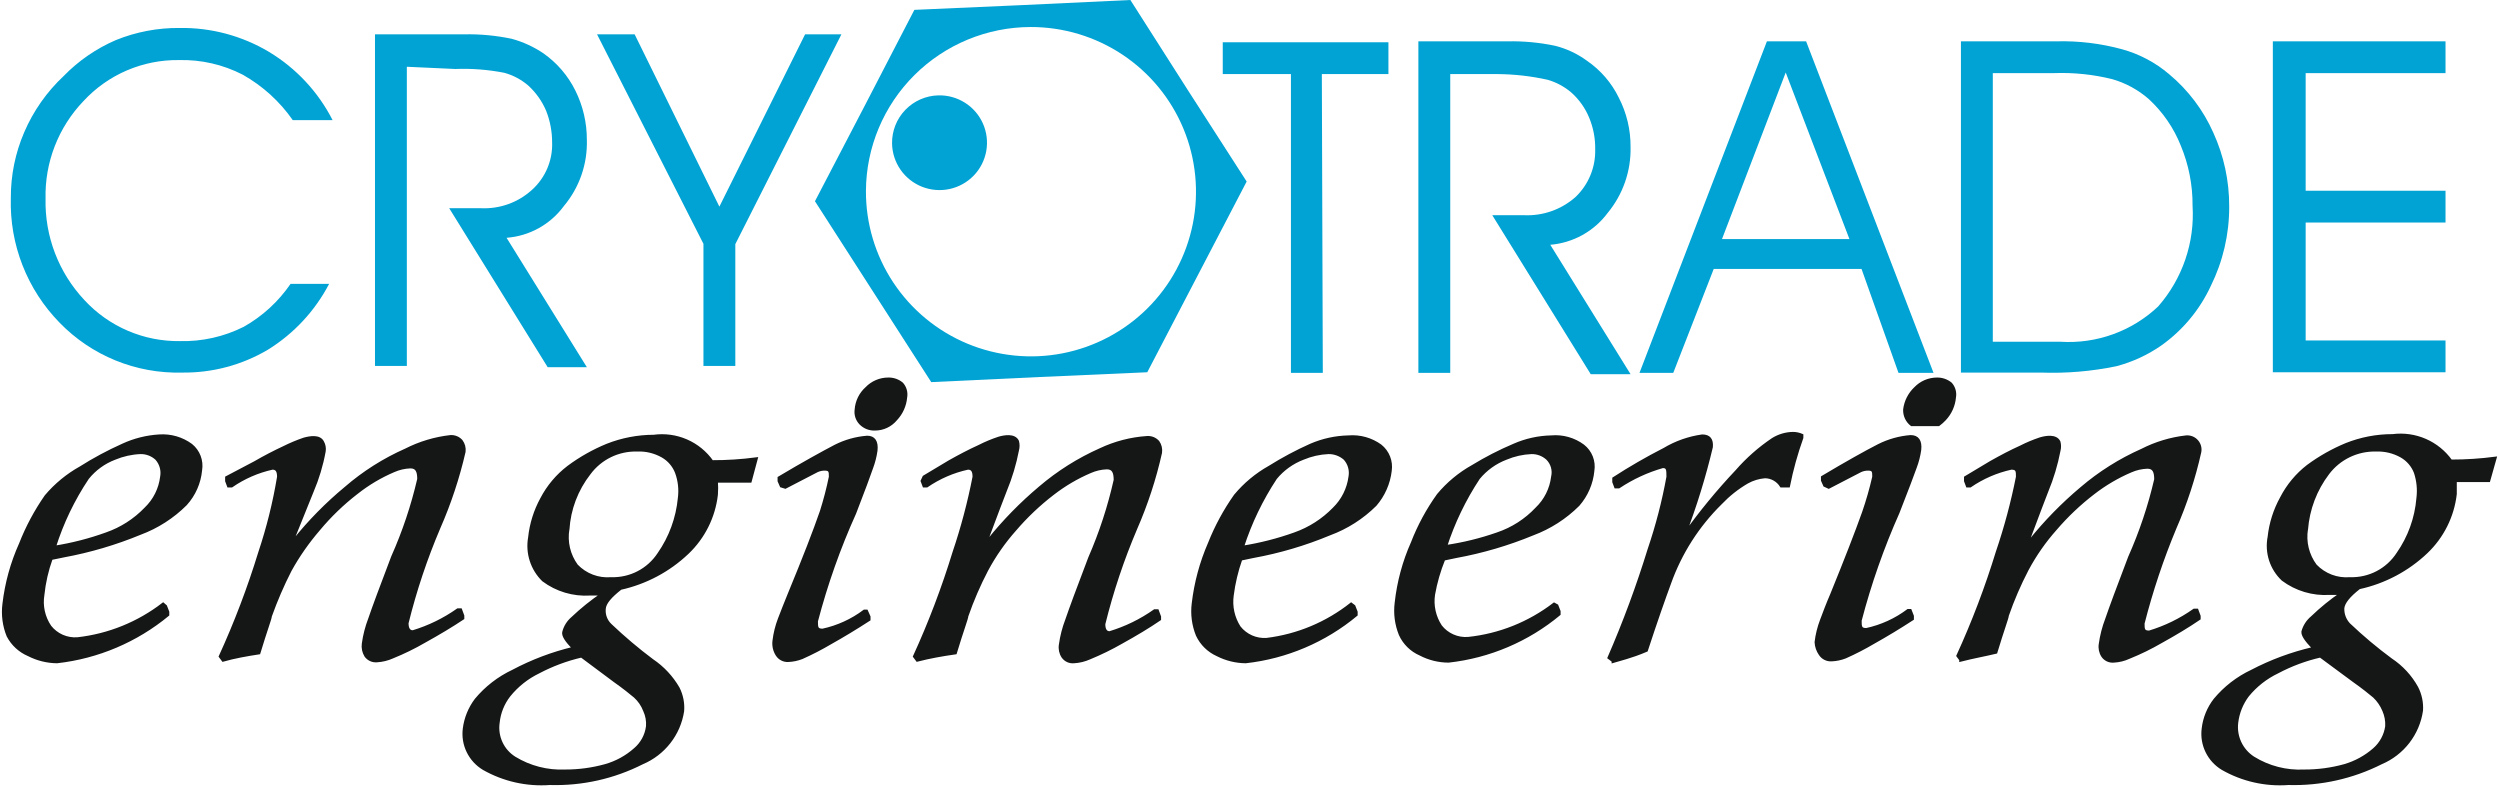 <svg width="197" height="62" viewBox="0 0 197 62" fill="none" xmlns="http://www.w3.org/2000/svg">
<path fill-rule="evenodd" clip-rule="evenodd" d="M57.943 19.239V28.833H55.432V19.214L47.047 2.705H50.01L56.687 16.283L63.441 2.705H66.303L57.943 19.239ZM32.059 5.261V28.833H29.549V2.705H36.578C37.834 2.68 39.089 2.798 40.319 3.056C41.214 3.3 42.062 3.689 42.829 4.208C43.898 4.961 44.761 5.968 45.34 7.139C45.939 8.346 46.249 9.675 46.244 11.022C46.3 12.921 45.657 14.775 44.436 16.233C43.909 16.951 43.232 17.547 42.452 17.98C41.672 18.412 40.807 18.671 39.917 18.738L46.244 28.933H43.156L35.398 16.408H37.909C38.641 16.441 39.373 16.33 40.062 16.081C40.752 15.832 41.385 15.449 41.926 14.955C42.446 14.485 42.856 13.908 43.13 13.263C43.403 12.618 43.532 11.922 43.507 11.223C43.509 10.365 43.347 9.515 43.03 8.718C42.709 7.965 42.23 7.29 41.624 6.739C41.079 6.27 40.436 5.928 39.742 5.737C38.469 5.487 37.171 5.386 35.875 5.436L32.059 5.261ZM23.072 9.469C22.045 7.994 20.698 6.769 19.13 5.887C17.58 5.087 15.853 4.691 14.109 4.734C12.697 4.714 11.296 4.992 9.998 5.548C8.7 6.105 7.535 6.929 6.578 7.966C5.597 8.988 4.828 10.194 4.315 11.514C3.802 12.834 3.556 14.242 3.59 15.656C3.522 18.618 4.622 21.488 6.653 23.648C7.61 24.685 8.775 25.508 10.073 26.065C11.371 26.622 12.772 26.899 14.184 26.879C15.925 26.921 17.65 26.534 19.206 25.752C20.679 24.922 21.942 23.765 22.896 22.37H25.934C24.822 24.499 23.157 26.29 21.113 27.555C19.064 28.769 16.718 29.393 14.335 29.359C12.543 29.405 10.761 29.079 9.101 28.402C7.442 27.725 5.941 26.712 4.695 25.426C3.427 24.13 2.434 22.593 1.774 20.906C1.114 19.219 0.801 17.417 0.854 15.606C0.844 13.824 1.203 12.059 1.908 10.421C2.628 8.744 3.688 7.235 5.021 5.987C6.193 4.782 7.592 3.82 9.138 3.156C10.732 2.51 12.439 2.187 14.159 2.204C16.632 2.168 19.066 2.819 21.189 4.083C23.335 5.374 25.075 7.24 26.21 9.469H23.072Z" fill="#00A3D4"/>
<path fill-rule="evenodd" clip-rule="evenodd" d="M181.686 15.03H192.707V17.535H181.686V26.829H192.707V29.334H179.1V3.257H192.707V5.762H181.686V15.03ZM154.522 3.257H162.054C163.799 3.212 165.541 3.423 167.225 3.883C168.584 4.258 169.843 4.925 170.916 5.837C172.418 7.085 173.612 8.663 174.405 10.446C175.243 12.278 175.671 14.27 175.661 16.283C175.668 18.455 175.169 20.599 174.205 22.546C173.341 24.406 172.009 26.011 170.338 27.205C169.257 27.961 168.05 28.52 166.773 28.858C164.817 29.263 162.82 29.431 160.823 29.359H154.522V3.257ZM157.033 5.762V26.929H162.355C163.762 27.02 165.173 26.82 166.499 26.342C167.826 25.863 169.039 25.117 170.062 24.149C171.98 21.962 172.954 19.108 172.774 16.208C172.786 14.583 172.47 12.973 171.845 11.473C171.292 10.082 170.434 8.833 169.334 7.816C168.5 7.084 167.514 6.545 166.447 6.238C164.946 5.865 163.399 5.705 161.853 5.762H157.033ZM145.735 18.838L140.714 5.712L135.693 18.838H145.735ZM131.852 29.384H129.191L139.233 3.257H142.321L152.363 29.384H149.602L146.689 21.193H135.041L131.852 29.384ZM114.279 5.837V29.384H111.768V3.257H118.798C120.054 3.232 121.309 3.349 122.538 3.607C123.443 3.834 124.296 4.234 125.049 4.785C126.123 5.52 126.988 6.522 127.559 7.691C128.178 8.891 128.497 10.223 128.488 11.573C128.533 13.471 127.891 15.32 126.681 16.784C126.149 17.498 125.471 18.09 124.692 18.522C123.912 18.954 123.05 19.215 122.162 19.289L128.488 29.485H125.35L117.592 16.959H120.103C121.585 17.024 123.034 16.512 124.145 15.531C124.653 15.048 125.054 14.464 125.322 13.817C125.59 13.17 125.72 12.474 125.701 11.774C125.718 10.915 125.555 10.062 125.224 9.269C124.912 8.511 124.431 7.835 123.819 7.29C123.277 6.828 122.644 6.487 121.961 6.288C120.658 5.998 119.329 5.847 117.994 5.837H114.279ZM104.237 29.384H101.726V5.837H96.353V3.332H109.408V5.837H104.161L104.237 29.384Z" fill="#00A3D4"/>
<path fill-rule="evenodd" clip-rule="evenodd" d="M73.935 7.515C74.676 7.495 75.407 7.696 76.034 8.092C76.661 8.487 77.156 9.06 77.456 9.737C77.756 10.414 77.847 11.165 77.719 11.894C77.59 12.623 77.247 13.298 76.733 13.832C76.219 14.366 75.558 14.735 74.833 14.893C74.108 15.051 73.352 14.99 72.662 14.719C71.972 14.447 71.379 13.977 70.957 13.368C70.535 12.758 70.305 12.038 70.294 11.298C70.281 10.316 70.655 9.369 71.337 8.661C72.018 7.953 72.951 7.541 73.935 7.515Z" fill="#00A3D4"/>
<path fill-rule="evenodd" clip-rule="evenodd" d="M182.841 51.704C181.669 51.972 180.538 52.393 179.477 52.957C178.562 53.393 177.756 54.026 177.117 54.81C176.649 55.433 176.354 56.167 176.263 56.94C176.196 57.479 176.283 58.026 176.514 58.518C176.745 59.01 177.11 59.427 177.569 59.72C178.763 60.46 180.156 60.819 181.56 60.748C182.638 60.753 183.711 60.61 184.749 60.322C185.611 60.072 186.408 59.636 187.083 59.044C187.615 58.579 187.962 57.939 188.063 57.24C188.088 56.811 188.011 56.382 187.837 55.988C187.666 55.572 187.41 55.196 187.083 54.886C186.757 54.61 186.23 54.184 185.452 53.633L182.841 51.704ZM181.761 41.684C181.678 42.187 181.697 42.701 181.818 43.196C181.939 43.691 182.159 44.157 182.464 44.565C182.811 44.927 183.234 45.207 183.703 45.385C184.172 45.563 184.675 45.633 185.175 45.592C185.919 45.617 186.656 45.451 187.316 45.108C187.975 44.766 188.535 44.26 188.941 43.638C189.848 42.342 190.394 40.83 190.523 39.254C190.609 38.571 190.54 37.878 190.322 37.225C190.113 36.685 189.723 36.233 189.217 35.947C188.613 35.609 187.927 35.444 187.234 35.471C186.502 35.453 185.776 35.609 185.116 35.927C184.457 36.245 183.883 36.716 183.443 37.3C182.466 38.586 181.882 40.125 181.761 41.734V41.684ZM182.263 51.028C181.711 50.452 181.435 50.051 181.46 49.775C181.581 49.334 181.835 48.94 182.188 48.648C182.903 47.958 183.676 47.329 184.498 46.769H183.569C182.246 46.851 180.938 46.461 179.878 45.667C179.429 45.244 179.095 44.714 178.906 44.127C178.718 43.54 178.681 42.915 178.799 42.31C178.916 41.228 179.249 40.181 179.778 39.229C180.281 38.252 180.992 37.397 181.862 36.724C182.793 36.037 183.805 35.465 184.874 35.021C186.04 34.555 187.284 34.317 188.54 34.319C189.415 34.206 190.306 34.333 191.115 34.686C191.924 35.039 192.622 35.605 193.134 36.323C194.301 36.325 195.466 36.25 196.623 36.098L196.121 37.876H195.092C194.615 37.876 194.088 37.876 193.485 37.876C193.485 38.277 193.485 38.603 193.485 38.928C193.285 40.676 192.476 42.299 191.201 43.513C189.726 44.914 187.893 45.885 185.904 46.318C185.1 46.945 184.673 47.471 184.623 47.922C184.613 48.156 184.65 48.389 184.732 48.609C184.814 48.828 184.939 49.029 185.1 49.199C186.146 50.194 187.252 51.123 188.414 51.98C189.261 52.54 189.958 53.296 190.448 54.184C190.734 54.74 190.864 55.364 190.824 55.988C190.694 56.892 190.332 57.748 189.774 58.472C189.215 59.196 188.479 59.764 187.636 60.121C185.374 61.262 182.863 61.821 180.33 61.749C178.519 61.884 176.709 61.474 175.133 60.572C174.599 60.251 174.169 59.782 173.897 59.221C173.625 58.661 173.523 58.033 173.602 57.416C173.696 56.585 174.018 55.797 174.531 55.136C175.324 54.181 176.319 53.411 177.443 52.882C178.96 52.089 180.571 51.492 182.238 51.103L182.263 51.028ZM154.497 51.98L154.271 51.679C155.488 49.02 156.528 46.283 157.384 43.488C158.042 41.554 158.57 39.579 158.966 37.576C158.966 37.125 158.966 36.899 158.489 36.899C157.328 37.153 156.228 37.63 155.25 38.302H155.024L154.874 37.901V37.626L156.882 36.423C157.685 35.972 158.438 35.572 159.217 35.221C159.719 34.965 160.239 34.748 160.773 34.57C161.2 34.444 162.003 34.294 162.254 34.82C162.316 35.05 162.316 35.292 162.254 35.522C162.045 36.611 161.725 37.677 161.3 38.703C161.125 39.154 160.623 40.457 159.819 42.611H159.97C161.18 41.105 162.533 39.721 164.012 38.478C165.448 37.251 167.055 36.238 168.782 35.471C169.872 34.914 171.054 34.557 172.271 34.419C172.431 34.406 172.592 34.43 172.741 34.491C172.89 34.552 173.021 34.648 173.125 34.77C173.225 34.886 173.298 35.022 173.337 35.17C173.376 35.318 173.381 35.472 173.351 35.622C172.892 37.675 172.236 39.68 171.393 41.609C170.375 44.05 169.536 46.562 168.882 49.124C168.882 49.575 168.882 49.8 169.359 49.8C170.625 49.418 171.82 48.835 172.899 48.072H173.125L173.301 48.548V48.748C172.422 49.349 171.418 49.951 170.288 50.577C169.482 51.045 168.643 51.456 167.778 51.804C167.399 51.981 166.99 52.083 166.573 52.105C166.404 52.122 166.233 52.094 166.079 52.024C165.924 51.953 165.791 51.843 165.694 51.704C165.509 51.424 165.437 51.084 165.493 50.752C165.585 50.084 165.753 49.428 165.995 48.798C166.296 47.913 166.899 46.285 167.803 43.914C168.684 41.938 169.373 39.883 169.861 37.776C169.861 37.15 169.711 36.824 169.209 36.824C168.758 36.841 168.315 36.943 167.903 37.125C166.855 37.574 165.868 38.155 164.966 38.853C163.874 39.691 162.873 40.639 161.978 41.684C161.109 42.661 160.359 43.737 159.744 44.891C159.138 46.053 158.618 47.259 158.187 48.498C158.187 48.673 157.811 49.65 157.284 51.404C156.455 51.604 155.476 51.779 154.497 52.03V51.98ZM143.777 38.252L143.601 37.851V37.601C145.534 36.449 147.016 35.622 148.045 35.096C148.828 34.702 149.681 34.463 150.555 34.394C151.108 34.394 151.359 34.745 151.284 35.447C151.217 35.917 151.1 36.379 150.932 36.824C150.731 37.4 150.279 38.578 149.576 40.381C148.351 43.135 147.351 45.983 146.589 48.899C146.589 49.375 146.589 49.6 147.066 49.6C148.258 49.343 149.381 48.83 150.355 48.097H150.53L150.706 48.548V48.773C149.702 49.425 148.673 50.051 147.643 50.627C146.921 51.053 146.175 51.438 145.409 51.779C145.064 51.914 144.699 51.99 144.329 52.005C144.152 52.016 143.975 51.98 143.817 51.901C143.658 51.822 143.523 51.702 143.426 51.554C143.229 51.274 143.115 50.944 143.099 50.602C143.169 50.011 143.313 49.43 143.526 48.874C143.752 48.272 144.003 47.596 144.329 46.844C145.451 44.089 146.288 41.935 146.84 40.381C147.158 39.461 147.426 38.525 147.643 37.576C147.643 37.175 147.643 36.975 147.216 36.975C147.009 36.972 146.803 37.015 146.614 37.1L144.103 38.402L143.777 38.252ZM127.107 52.08L126.781 51.83C127.993 49.043 129.049 46.191 129.944 43.287C130.578 41.422 131.074 39.514 131.425 37.576C131.425 37.025 131.425 36.774 131.024 36.774C129.793 37.126 128.624 37.667 127.559 38.377H127.308L127.157 37.977V37.701C128.447 36.865 129.78 36.096 131.149 35.396C132.064 34.849 133.08 34.491 134.137 34.344C134.689 34.344 134.915 34.645 134.865 35.221C134.306 37.57 133.593 39.879 132.731 42.135C133.986 40.373 135.362 38.699 136.848 37.125C137.681 36.17 138.634 35.328 139.685 34.62C140.167 34.318 140.723 34.153 141.292 34.144C141.534 34.146 141.773 34.197 141.995 34.294V34.495C141.551 35.736 141.198 37.009 140.94 38.302H140.363C140.228 38.084 140.04 37.902 139.816 37.775C139.592 37.648 139.34 37.58 139.082 37.576C138.589 37.616 138.109 37.761 137.677 38.002C136.907 38.452 136.206 39.008 135.593 39.655C133.796 41.422 132.422 43.571 131.576 45.943C131.124 47.17 130.496 48.949 129.743 51.253C128.513 51.779 127.584 51.98 127.107 52.13V52.08ZM113.902 43.062C115.295 42.861 116.666 42.525 117.994 42.06C119.171 41.664 120.232 40.984 121.082 40.081C121.778 39.416 122.222 38.531 122.337 37.576C122.397 37.323 122.392 37.06 122.322 36.81C122.251 36.56 122.119 36.332 121.936 36.148C121.594 35.834 121.145 35.664 120.68 35.672C119.989 35.701 119.309 35.854 118.672 36.123C117.829 36.445 117.085 36.98 116.513 37.676C115.4 39.361 114.521 41.19 113.902 43.112V43.062ZM122.689 47.721L122.865 48.172V48.398C120.387 50.458 117.358 51.747 114.153 52.105C113.375 52.104 112.608 51.915 111.919 51.554C111.217 51.25 110.653 50.696 110.337 50.001C110.016 49.207 109.903 48.345 110.011 47.496C110.19 45.861 110.622 44.264 111.291 42.761C111.808 41.429 112.492 40.166 113.325 39.004C114.082 38.093 115.001 37.328 116.036 36.749C117.081 36.11 118.172 35.549 119.3 35.071C120.226 34.663 121.224 34.442 122.237 34.419C123.132 34.338 124.025 34.588 124.747 35.121C125.044 35.35 125.272 35.655 125.409 36.004C125.546 36.352 125.586 36.731 125.526 37.1C125.431 38.092 125.027 39.029 124.371 39.78C123.354 40.796 122.129 41.582 120.781 42.085C118.832 42.889 116.804 43.485 114.73 43.864L113.776 44.064C113.412 44.96 113.142 45.892 112.973 46.844C112.841 47.719 113.038 48.611 113.525 49.349C113.78 49.673 114.109 49.928 114.486 50.094C114.862 50.261 115.274 50.331 115.684 50.301C118.151 50.043 120.498 49.106 122.463 47.596L122.689 47.721ZM97.91 43.112C99.312 42.891 100.691 42.539 102.027 42.06C103.196 41.647 104.253 40.969 105.115 40.081C105.803 39.41 106.245 38.528 106.37 37.576C106.418 37.323 106.406 37.063 106.336 36.815C106.267 36.568 106.141 36.339 105.969 36.148C105.615 35.837 105.159 35.667 104.688 35.672C103.997 35.701 103.317 35.854 102.68 36.123C101.837 36.445 101.093 36.98 100.521 37.676C99.408 39.361 98.529 41.19 97.91 43.112ZM106.697 47.771L106.873 48.222V48.448C104.395 50.508 101.366 51.797 98.161 52.155C97.384 52.147 96.619 51.958 95.927 51.604C95.23 51.292 94.669 50.741 94.345 50.051C94.024 49.257 93.911 48.395 94.019 47.546C94.21 45.914 94.642 44.318 95.299 42.811C95.827 41.483 96.509 40.222 97.333 39.054C98.09 38.143 99.009 37.378 100.044 36.799C101.082 36.148 102.164 35.571 103.283 35.071C104.227 34.662 105.241 34.441 106.27 34.419C107.164 34.347 108.054 34.596 108.781 35.121C109.073 35.354 109.298 35.659 109.435 36.007C109.571 36.354 109.614 36.731 109.559 37.1C109.442 38.091 109.031 39.024 108.379 39.78C107.354 40.799 106.121 41.586 104.764 42.085C102.825 42.892 100.805 43.489 98.739 43.864L97.784 44.064C97.457 44.989 97.23 45.946 97.107 46.92C96.986 47.794 97.182 48.682 97.659 49.425C97.913 49.748 98.243 50.004 98.619 50.17C98.996 50.336 99.407 50.407 99.818 50.377C102.25 50.077 104.551 49.115 106.471 47.596L106.697 47.771ZM72.278 52.03L72.052 51.729C73.269 49.07 74.308 46.334 75.165 43.538C75.824 41.588 76.353 39.596 76.746 37.576C76.746 37.125 76.621 36.899 76.269 36.899C75.109 37.153 74.009 37.63 73.031 38.302H72.805L72.654 37.901L72.805 37.576L74.813 36.373C75.617 35.922 76.37 35.522 77.148 35.171C77.65 34.915 78.17 34.697 78.705 34.52C79.131 34.394 79.935 34.244 80.186 34.77C80.248 35 80.248 35.242 80.186 35.471C79.976 36.561 79.657 37.627 79.232 38.653C79.056 39.104 78.554 40.407 77.751 42.561H77.901C79.111 41.055 80.465 39.671 81.943 38.428C83.379 37.201 84.986 36.188 86.713 35.421C87.864 34.878 89.108 34.555 90.379 34.469C90.542 34.456 90.707 34.48 90.859 34.541C91.012 34.602 91.148 34.697 91.257 34.82C91.431 35.068 91.503 35.373 91.458 35.672C90.999 37.726 90.343 39.73 89.5 41.659C88.463 44.093 87.623 46.606 86.989 49.174C86.989 49.625 87.14 49.85 87.441 49.85C88.707 49.468 89.902 48.885 90.981 48.122H91.207L91.383 48.598V48.798C90.504 49.4 89.5 50.001 88.37 50.627C87.561 51.09 86.722 51.5 85.86 51.855C85.472 52.029 85.055 52.131 84.629 52.155C84.46 52.172 84.29 52.144 84.135 52.074C83.981 52.004 83.848 51.893 83.751 51.754C83.566 51.474 83.494 51.134 83.55 50.802C83.642 50.134 83.81 49.478 84.052 48.849C84.353 47.963 84.956 46.335 85.86 43.964C86.724 41.986 87.396 39.931 87.868 37.826C87.868 37.2 87.717 36.874 87.215 36.874C86.765 36.891 86.322 36.993 85.91 37.175C84.861 37.624 83.874 38.205 82.972 38.904C81.881 39.741 80.879 40.689 79.985 41.734C79.116 42.711 78.366 43.787 77.751 44.941C77.144 46.104 76.624 47.309 76.194 48.548C76.194 48.723 75.817 49.7 75.29 51.454C74.236 51.604 73.257 51.779 72.278 52.03ZM61.558 38.302L61.382 37.901V37.651C63.315 36.499 64.821 35.672 65.826 35.146C66.608 34.75 67.461 34.512 68.336 34.444C68.863 34.444 69.114 34.795 69.039 35.497C68.973 35.967 68.855 36.429 68.688 36.874C68.487 37.45 68.06 38.628 67.357 40.431C66.116 43.182 65.109 46.031 64.344 48.949C64.344 49.425 64.344 49.65 64.821 49.65C66.014 49.393 67.136 48.88 68.11 48.147H68.286L68.487 48.598V48.824C67.483 49.475 66.453 50.101 65.424 50.677C64.702 51.103 63.956 51.488 63.19 51.83C62.845 51.964 62.48 52.041 62.11 52.055C61.937 52.064 61.764 52.028 61.61 51.948C61.455 51.869 61.325 51.75 61.231 51.604C61.021 51.278 60.932 50.887 60.98 50.502C61.051 49.91 61.194 49.33 61.407 48.773C61.633 48.172 61.909 47.496 62.211 46.744C63.349 43.989 64.186 41.834 64.721 40.281C65.002 39.392 65.237 38.489 65.424 37.576C65.424 37.175 65.424 36.975 64.997 36.975C64.79 36.972 64.584 37.015 64.395 37.1L61.884 38.402L61.558 38.302ZM45.817 51.704C44.646 51.976 43.516 52.397 42.453 52.957C41.546 53.393 40.748 54.027 40.118 54.81C39.639 55.426 39.343 56.164 39.264 56.94C39.185 57.477 39.264 58.026 39.491 58.52C39.718 59.013 40.084 59.43 40.545 59.72C41.743 60.453 43.133 60.811 44.536 60.748C45.605 60.751 46.67 60.608 47.7 60.322C48.565 60.077 49.363 59.641 50.035 59.044C50.575 58.586 50.925 57.943 51.014 57.24C51.048 56.81 50.97 56.379 50.788 55.988C50.627 55.567 50.369 55.189 50.035 54.886C49.708 54.61 49.181 54.184 48.403 53.633L45.817 51.704ZM44.763 41.684C44.676 42.185 44.691 42.698 44.807 43.193C44.924 43.688 45.139 44.155 45.44 44.565C45.787 44.927 46.21 45.207 46.679 45.385C47.148 45.563 47.651 45.633 48.152 45.592C48.895 45.617 49.632 45.451 50.292 45.108C50.952 44.766 51.511 44.26 51.917 43.638C52.822 42.339 53.376 40.829 53.524 39.254C53.615 38.569 53.537 37.873 53.298 37.225C53.089 36.685 52.699 36.233 52.194 35.947C51.59 35.606 50.903 35.441 50.21 35.471C49.481 35.45 48.758 35.606 48.102 35.924C47.447 36.243 46.878 36.715 46.444 37.3C45.446 38.574 44.859 40.12 44.763 41.734V41.684ZM45.189 51.078C44.637 50.502 44.361 50.101 44.411 49.825C44.52 49.385 44.767 48.991 45.114 48.698C45.839 48.009 46.62 47.381 47.449 46.819H46.495C45.172 46.901 43.864 46.511 42.804 45.717C42.365 45.287 42.037 44.757 41.849 44.172C41.66 43.587 41.618 42.965 41.725 42.36C41.838 41.289 42.162 40.25 42.679 39.304C43.189 38.325 43.909 37.47 44.788 36.799C45.732 36.098 46.761 35.517 47.85 35.071C49.017 34.61 50.261 34.373 51.516 34.369C52.392 34.251 53.284 34.375 54.094 34.728C54.905 35.082 55.602 35.651 56.11 36.373C57.277 36.376 58.443 36.301 59.6 36.148L59.123 37.926H58.068C57.616 37.926 57.064 37.926 56.461 37.926C56.487 38.277 56.487 38.628 56.461 38.979C56.261 40.726 55.453 42.349 54.177 43.563C52.708 44.959 50.885 45.929 48.905 46.368C48.101 46.995 47.65 47.521 47.624 47.972C47.601 48.207 47.632 48.444 47.715 48.666C47.798 48.887 47.93 49.087 48.101 49.249C49.142 50.24 50.24 51.169 51.39 52.03C52.236 52.598 52.94 53.352 53.449 54.234C53.729 54.792 53.851 55.416 53.8 56.038C53.662 56.934 53.297 57.779 52.738 58.493C52.18 59.208 51.448 59.769 50.612 60.121C48.36 61.265 45.857 61.825 43.331 61.749C41.512 61.883 39.694 61.473 38.11 60.572C37.575 60.251 37.145 59.782 36.873 59.221C36.601 58.661 36.499 58.033 36.578 57.416C36.683 56.588 37.004 55.802 37.507 55.136C38.3 54.181 39.295 53.411 40.419 52.882C41.926 52.081 43.529 51.474 45.189 51.078ZM17.574 52.03L17.348 51.729C18.564 49.07 19.604 46.334 20.461 43.538C21.112 41.593 21.608 39.599 21.942 37.576C21.942 37.125 21.816 36.899 21.465 36.899C20.313 37.155 19.221 37.631 18.251 38.302H18L17.85 37.901V37.626L20.084 36.449C20.862 35.998 21.641 35.597 22.394 35.246C22.898 34.995 23.418 34.777 23.95 34.595C24.402 34.469 25.18 34.319 25.431 34.845C25.548 35.059 25.592 35.306 25.557 35.547C25.36 36.64 25.04 37.707 24.603 38.728L23.047 42.586H23.172C24.384 41.074 25.747 39.689 27.239 38.453C28.662 37.221 30.262 36.208 31.984 35.447C33.083 34.888 34.273 34.532 35.499 34.394C35.658 34.384 35.818 34.411 35.966 34.472C36.114 34.532 36.246 34.626 36.352 34.745C36.535 34.989 36.616 35.294 36.578 35.597C36.105 37.65 35.441 39.654 34.595 41.584C33.558 44.018 32.718 46.531 32.084 49.099C32.084 49.55 32.235 49.775 32.536 49.775C33.802 49.393 34.997 48.809 36.076 48.047H36.302L36.478 48.523V48.723C35.574 49.325 34.57 49.926 33.44 50.552C32.633 51.02 31.794 51.43 30.93 51.779C30.541 51.954 30.124 52.056 29.699 52.08C29.531 52.095 29.361 52.066 29.207 51.995C29.053 51.925 28.92 51.816 28.821 51.679C28.646 51.394 28.575 51.058 28.62 50.727C28.712 50.059 28.88 49.403 29.122 48.773C29.423 47.888 30.026 46.26 30.93 43.889C31.811 41.913 32.5 39.858 32.988 37.751C32.988 37.125 32.837 36.799 32.335 36.799C31.885 36.816 31.442 36.918 31.03 37.1C29.987 37.544 29.007 38.126 28.118 38.828C27.008 39.682 25.998 40.657 25.105 41.734C24.252 42.724 23.503 43.798 22.871 44.941C22.275 46.108 21.755 47.313 21.314 48.548C21.314 48.723 20.938 49.7 20.41 51.454C19.431 51.604 18.452 51.779 17.574 52.03ZM4.293 43.112C5.687 42.892 7.058 42.539 8.385 42.06C9.557 41.654 10.615 40.975 11.473 40.081C12.169 39.416 12.613 38.531 12.728 37.576C12.775 37.323 12.764 37.063 12.694 36.815C12.624 36.568 12.499 36.339 12.327 36.148C11.985 35.834 11.536 35.664 11.071 35.672C10.372 35.7 9.683 35.853 9.038 36.123C8.2 36.441 7.464 36.977 6.904 37.676C5.78 39.356 4.901 41.186 4.293 43.112ZM13.055 47.771L13.23 48.222V48.448C10.741 50.505 7.705 51.793 4.494 52.155C3.716 52.147 2.951 51.958 2.259 51.604C1.557 51.307 0.98 50.776 0.628 50.101C0.306 49.307 0.194 48.445 0.301 47.596C0.491 45.96 0.931 44.364 1.607 42.861C2.127 41.535 2.801 40.274 3.615 39.104C4.382 38.193 5.31 37.429 6.352 36.849C7.412 36.178 8.52 35.584 9.665 35.071C10.573 34.649 11.553 34.402 12.553 34.344C13.449 34.282 14.339 34.539 15.063 35.071C15.353 35.305 15.575 35.611 15.707 35.959C15.839 36.306 15.877 36.683 15.816 37.05C15.723 38.047 15.309 38.987 14.636 39.73C13.619 40.746 12.395 41.532 11.046 42.035C9.105 42.836 7.086 43.432 5.021 43.813L4.042 44.014C3.709 44.936 3.49 45.895 3.389 46.87C3.245 47.744 3.442 48.641 3.942 49.375C4.196 49.698 4.525 49.953 4.902 50.12C5.278 50.285 5.69 50.357 6.101 50.327C8.56 50.052 10.897 49.107 12.854 47.596L13.055 47.771Z" fill="#151616"/>
<path d="M182.841 51.704C181.669 51.972 180.538 52.393 179.477 52.957C178.562 53.393 177.756 54.026 177.117 54.81C176.649 55.433 176.354 56.167 176.263 56.94C176.196 57.479 176.283 58.026 176.514 58.518C176.745 59.01 177.11 59.427 177.569 59.72C178.763 60.46 180.156 60.819 181.56 60.748C182.638 60.753 183.711 60.61 184.749 60.322C185.611 60.072 186.408 59.636 187.083 59.044C187.615 58.579 187.962 57.939 188.063 57.24C188.088 56.811 188.011 56.382 187.837 55.988C187.666 55.572 187.41 55.196 187.083 54.886C186.757 54.61 186.23 54.184 185.452 53.633L182.841 51.704ZM181.761 41.684C181.678 42.187 181.697 42.701 181.818 43.196C181.939 43.691 182.159 44.157 182.464 44.565C182.811 44.927 183.234 45.207 183.703 45.385C184.172 45.563 184.675 45.633 185.175 45.592C185.919 45.617 186.656 45.451 187.316 45.108C187.975 44.766 188.535 44.26 188.941 43.638C189.848 42.342 190.394 40.83 190.523 39.254C190.609 38.571 190.54 37.878 190.322 37.225C190.113 36.685 189.723 36.233 189.217 35.947C188.613 35.609 187.927 35.444 187.234 35.471C186.502 35.453 185.776 35.609 185.116 35.927C184.457 36.245 183.883 36.716 183.443 37.3C182.466 38.586 181.882 40.125 181.761 41.734V41.684ZM182.263 51.028C181.711 50.452 181.435 50.051 181.46 49.775C181.581 49.334 181.835 48.94 182.188 48.648C182.903 47.958 183.676 47.329 184.498 46.769H183.569C182.246 46.851 180.938 46.461 179.878 45.667C179.429 45.244 179.095 44.714 178.906 44.127C178.718 43.54 178.681 42.915 178.799 42.31C178.916 41.228 179.249 40.181 179.778 39.229C180.281 38.252 180.992 37.397 181.862 36.724C182.793 36.037 183.805 35.465 184.874 35.021C186.04 34.555 187.284 34.317 188.54 34.319C189.415 34.206 190.306 34.333 191.115 34.686C191.924 35.039 192.622 35.605 193.134 36.323C194.301 36.325 195.466 36.25 196.623 36.098V36.098L196.121 37.876H195.092C194.615 37.876 194.088 37.876 193.485 37.876C193.485 38.277 193.485 38.603 193.485 38.928C193.285 40.676 192.476 42.299 191.201 43.513C189.726 44.914 187.893 45.885 185.904 46.318C185.1 46.945 184.673 47.471 184.623 47.922C184.613 48.156 184.65 48.389 184.732 48.609C184.814 48.828 184.939 49.029 185.1 49.199C186.146 50.194 187.252 51.123 188.414 51.98C189.261 52.54 189.958 53.296 190.448 54.184C190.734 54.74 190.864 55.364 190.824 55.988C190.694 56.892 190.332 57.748 189.774 58.472C189.215 59.196 188.479 59.764 187.636 60.121C185.374 61.262 182.863 61.821 180.33 61.749C178.519 61.884 176.709 61.474 175.133 60.572C174.599 60.251 174.169 59.782 173.897 59.221C173.625 58.661 173.523 58.033 173.602 57.416C173.696 56.585 174.018 55.797 174.531 55.136C175.324 54.181 176.319 53.411 177.443 52.882C178.96 52.089 180.571 51.492 182.238 51.103L182.263 51.028ZM154.497 51.98L154.271 51.679C155.488 49.02 156.528 46.283 157.384 43.488C158.042 41.554 158.57 39.579 158.966 37.576C158.966 37.125 158.966 36.899 158.489 36.899C157.328 37.153 156.228 37.63 155.25 38.302H155.024L154.874 37.901V37.626L156.882 36.423C157.685 35.972 158.438 35.572 159.217 35.221C159.719 34.965 160.239 34.748 160.773 34.57C161.2 34.444 162.003 34.294 162.254 34.82C162.316 35.05 162.316 35.292 162.254 35.522C162.045 36.611 161.725 37.677 161.3 38.703C161.125 39.154 160.623 40.457 159.819 42.611H159.97C161.179 41.105 162.533 39.721 164.012 38.478C165.448 37.251 167.055 36.238 168.782 35.471C169.872 34.914 171.054 34.557 172.271 34.419C172.431 34.406 172.592 34.43 172.741 34.491C172.89 34.552 173.021 34.648 173.125 34.77C173.225 34.886 173.298 35.022 173.337 35.17C173.376 35.318 173.381 35.472 173.351 35.622C172.892 37.675 172.236 39.68 171.393 41.609C170.375 44.05 169.536 46.562 168.882 49.124C168.882 49.575 168.882 49.8 169.359 49.8C170.625 49.418 171.82 48.835 172.899 48.072H173.125L173.301 48.548V48.748C172.422 49.349 171.418 49.951 170.288 50.577C169.482 51.045 168.643 51.456 167.778 51.804C167.399 51.981 166.99 52.083 166.573 52.105C166.404 52.122 166.233 52.094 166.079 52.024C165.924 51.953 165.791 51.843 165.694 51.704C165.509 51.424 165.437 51.084 165.493 50.752C165.585 50.084 165.753 49.428 165.995 48.798C166.296 47.913 166.899 46.285 167.803 43.914C168.684 41.938 169.373 39.883 169.861 37.776C169.861 37.15 169.711 36.824 169.209 36.824C168.758 36.841 168.315 36.943 167.903 37.125C166.855 37.574 165.868 38.155 164.966 38.853C163.874 39.691 162.873 40.639 161.978 41.684C161.109 42.661 160.359 43.737 159.744 44.891C159.138 46.053 158.618 47.259 158.187 48.498C158.187 48.673 157.811 49.65 157.284 51.404C156.455 51.604 155.476 51.779 154.497 52.03V51.98ZM143.777 38.252L143.601 37.851V37.601C145.534 36.449 147.016 35.622 148.045 35.096C148.828 34.702 149.681 34.463 150.555 34.394C151.108 34.394 151.359 34.745 151.284 35.447C151.217 35.917 151.1 36.379 150.932 36.824C150.731 37.4 150.279 38.578 149.576 40.381C148.351 43.135 147.351 45.983 146.589 48.899C146.589 49.375 146.589 49.6 147.066 49.6C148.258 49.343 149.381 48.83 150.355 48.097H150.53L150.706 48.548V48.773C149.702 49.425 148.673 50.051 147.643 50.627C146.921 51.053 146.175 51.438 145.409 51.779C145.064 51.914 144.699 51.99 144.329 52.005C144.152 52.016 143.975 51.98 143.817 51.901C143.658 51.822 143.523 51.702 143.426 51.554C143.229 51.274 143.115 50.944 143.099 50.602C143.169 50.011 143.313 49.43 143.526 48.874C143.752 48.272 144.003 47.596 144.329 46.844C145.451 44.089 146.288 41.935 146.84 40.381C147.158 39.461 147.426 38.525 147.643 37.576C147.643 37.175 147.643 36.975 147.216 36.975C147.009 36.972 146.803 37.015 146.614 37.1L144.103 38.402L143.777 38.252ZM127.107 52.08L126.781 51.83C127.993 49.043 129.049 46.191 129.944 43.287C130.578 41.422 131.074 39.514 131.425 37.576C131.425 37.025 131.425 36.774 131.024 36.774C129.793 37.126 128.624 37.667 127.559 38.377H127.308L127.157 37.977V37.701C128.447 36.865 129.78 36.096 131.149 35.396C132.064 34.849 133.08 34.491 134.137 34.344C134.689 34.344 134.915 34.645 134.865 35.221C134.306 37.57 133.593 39.879 132.731 42.135C133.986 40.373 135.362 38.699 136.848 37.125C137.681 36.17 138.634 35.328 139.685 34.62C140.167 34.318 140.723 34.153 141.292 34.144C141.534 34.146 141.773 34.197 141.995 34.294V34.495C141.551 35.736 141.198 37.009 140.94 38.302H140.363C140.228 38.084 140.04 37.902 139.816 37.775C139.592 37.648 139.34 37.58 139.082 37.576C138.589 37.616 138.109 37.761 137.677 38.002C136.907 38.452 136.206 39.008 135.593 39.655C133.796 41.422 132.422 43.571 131.576 45.943C131.124 47.17 130.496 48.949 129.743 51.253C128.513 51.779 127.584 51.98 127.107 52.13V52.08ZM113.902 43.062C115.295 42.861 116.666 42.525 117.994 42.06C119.171 41.664 120.232 40.984 121.082 40.081C121.778 39.416 122.222 38.531 122.337 37.576C122.397 37.323 122.392 37.06 122.322 36.81C122.251 36.56 122.119 36.332 121.936 36.148C121.594 35.834 121.145 35.664 120.68 35.672C119.989 35.701 119.309 35.854 118.672 36.123C117.829 36.445 117.085 36.98 116.513 37.676C115.4 39.361 114.521 41.19 113.902 43.112V43.062ZM122.689 47.721L122.865 48.172V48.398C120.387 50.458 117.358 51.747 114.153 52.105C113.375 52.104 112.608 51.915 111.919 51.554C111.217 51.25 110.653 50.696 110.337 50.001C110.016 49.207 109.903 48.345 110.011 47.496C110.19 45.861 110.622 44.264 111.291 42.761C111.808 41.429 112.492 40.166 113.325 39.004C114.082 38.093 115.001 37.328 116.036 36.749C117.081 36.11 118.172 35.549 119.3 35.071C120.226 34.663 121.224 34.442 122.237 34.419C123.132 34.338 124.025 34.588 124.747 35.121C125.044 35.35 125.272 35.655 125.409 36.004C125.546 36.352 125.586 36.731 125.526 37.1C125.431 38.092 125.027 39.029 124.371 39.78C123.354 40.796 122.129 41.582 120.781 42.085C118.832 42.889 116.804 43.485 114.73 43.864L113.776 44.064C113.412 44.96 113.142 45.892 112.973 46.844C112.841 47.719 113.038 48.611 113.525 49.349C113.78 49.673 114.109 49.928 114.486 50.094C114.862 50.261 115.274 50.331 115.684 50.301C118.151 50.043 120.498 49.106 122.463 47.596L122.689 47.721ZM97.91 43.112C99.312 42.891 100.691 42.539 102.027 42.06C103.196 41.647 104.253 40.969 105.115 40.081C105.803 39.41 106.245 38.528 106.37 37.576C106.418 37.323 106.406 37.063 106.336 36.815C106.267 36.568 106.141 36.339 105.969 36.148C105.615 35.837 105.159 35.667 104.688 35.672C103.997 35.701 103.317 35.854 102.68 36.123C101.837 36.445 101.093 36.98 100.521 37.676C99.408 39.361 98.529 41.19 97.91 43.112V43.112ZM106.697 47.771L106.873 48.222V48.448C104.395 50.508 101.366 51.797 98.161 52.155C97.384 52.147 96.619 51.958 95.927 51.604C95.23 51.292 94.669 50.741 94.345 50.051C94.024 49.257 93.911 48.395 94.019 47.546C94.21 45.914 94.642 44.318 95.299 42.811C95.827 41.483 96.509 40.222 97.333 39.054C98.09 38.143 99.009 37.378 100.044 36.799C101.082 36.148 102.164 35.571 103.283 35.071C104.227 34.662 105.241 34.441 106.27 34.419C107.164 34.347 108.054 34.596 108.781 35.121C109.073 35.354 109.298 35.659 109.435 36.007C109.571 36.354 109.614 36.731 109.559 37.1C109.442 38.091 109.031 39.024 108.379 39.78C107.354 40.799 106.121 41.586 104.764 42.085C102.825 42.892 100.805 43.489 98.739 43.864L97.784 44.064C97.457 44.989 97.23 45.946 97.107 46.92C96.986 47.794 97.182 48.682 97.659 49.425C97.913 49.748 98.243 50.004 98.619 50.17C98.996 50.336 99.407 50.407 99.818 50.377C102.25 50.077 104.551 49.115 106.471 47.596L106.697 47.771ZM72.278 52.03L72.052 51.729C73.269 49.07 74.308 46.334 75.165 43.538C75.824 41.588 76.353 39.596 76.746 37.576C76.746 37.125 76.621 36.899 76.269 36.899C75.109 37.153 74.009 37.63 73.031 38.302H72.805L72.654 37.901L72.805 37.576L74.813 36.373C75.617 35.922 76.37 35.522 77.148 35.171C77.65 34.915 78.17 34.697 78.705 34.52C79.131 34.394 79.935 34.244 80.186 34.77C80.248 35 80.248 35.242 80.186 35.471C79.976 36.561 79.657 37.627 79.232 38.653C79.056 39.104 78.554 40.407 77.751 42.561H77.901C79.111 41.055 80.465 39.671 81.943 38.428C83.379 37.201 84.986 36.188 86.713 35.421C87.864 34.878 89.108 34.555 90.379 34.469C90.542 34.456 90.707 34.48 90.859 34.541C91.012 34.602 91.148 34.697 91.257 34.82C91.431 35.068 91.503 35.373 91.458 35.672C90.999 37.726 90.343 39.73 89.5 41.659C88.463 44.093 87.623 46.606 86.989 49.174C86.989 49.625 87.14 49.85 87.441 49.85C88.707 49.468 89.902 48.885 90.981 48.122H91.207L91.383 48.598V48.798C90.504 49.4 89.5 50.001 88.37 50.627C87.561 51.09 86.722 51.5 85.86 51.855C85.472 52.029 85.055 52.131 84.629 52.155C84.46 52.172 84.29 52.144 84.135 52.074C83.981 52.004 83.848 51.893 83.751 51.754C83.566 51.474 83.494 51.134 83.55 50.802C83.642 50.134 83.81 49.478 84.052 48.849C84.353 47.963 84.956 46.335 85.86 43.964C86.724 41.986 87.396 39.931 87.868 37.826C87.868 37.2 87.717 36.874 87.215 36.874C86.765 36.891 86.322 36.993 85.91 37.175C84.861 37.624 83.874 38.205 82.972 38.904C81.881 39.741 80.879 40.689 79.985 41.734C79.116 42.711 78.366 43.787 77.751 44.941C77.144 46.104 76.624 47.309 76.194 48.548C76.194 48.723 75.817 49.7 75.29 51.454C74.236 51.604 73.257 51.779 72.278 52.03ZM61.558 38.302L61.382 37.901V37.651C63.315 36.499 64.821 35.672 65.826 35.146C66.608 34.75 67.461 34.512 68.336 34.444C68.863 34.444 69.114 34.795 69.039 35.497C68.973 35.967 68.855 36.429 68.688 36.874C68.487 37.45 68.06 38.628 67.357 40.431C66.116 43.182 65.109 46.031 64.344 48.949C64.344 49.425 64.344 49.65 64.822 49.65C66.014 49.393 67.136 48.88 68.11 48.147H68.286L68.487 48.598V48.824C67.483 49.475 66.453 50.101 65.424 50.677C64.702 51.103 63.956 51.488 63.19 51.83C62.845 51.964 62.48 52.041 62.11 52.055C61.937 52.064 61.764 52.028 61.61 51.948C61.455 51.869 61.325 51.75 61.231 51.604C61.021 51.278 60.932 50.887 60.98 50.502C61.051 49.91 61.194 49.33 61.407 48.773C61.633 48.172 61.909 47.496 62.211 46.744C63.349 43.989 64.186 41.834 64.721 40.281C65.002 39.392 65.237 38.489 65.424 37.576C65.424 37.175 65.424 36.975 64.997 36.975C64.79 36.972 64.584 37.015 64.395 37.1L61.884 38.402L61.558 38.302ZM45.817 51.704C44.646 51.976 43.516 52.397 42.453 52.957C41.546 53.393 40.748 54.027 40.118 54.81C39.639 55.426 39.343 56.164 39.264 56.94C39.185 57.477 39.264 58.026 39.491 58.52C39.718 59.013 40.084 59.43 40.545 59.72C41.743 60.453 43.133 60.811 44.536 60.748C45.605 60.751 46.67 60.608 47.7 60.322C48.565 60.077 49.363 59.641 50.035 59.044C50.575 58.586 50.925 57.943 51.014 57.24C51.048 56.81 50.97 56.379 50.788 55.988C50.627 55.567 50.369 55.189 50.035 54.886C49.708 54.61 49.181 54.184 48.403 53.633L45.817 51.704ZM44.762 41.684C44.676 42.185 44.691 42.698 44.807 43.193C44.924 43.688 45.139 44.155 45.44 44.565C45.787 44.927 46.21 45.207 46.679 45.385C47.148 45.563 47.651 45.633 48.152 45.592C48.895 45.617 49.632 45.451 50.292 45.108C50.952 44.766 51.511 44.26 51.917 43.638C52.822 42.339 53.375 40.829 53.524 39.254C53.615 38.569 53.537 37.873 53.298 37.225C53.089 36.685 52.699 36.233 52.194 35.947C51.59 35.606 50.903 35.441 50.21 35.471C49.481 35.45 48.758 35.606 48.102 35.924C47.447 36.243 46.878 36.715 46.444 37.3C45.446 38.574 44.859 40.12 44.762 41.734V41.684ZM45.189 51.078C44.637 50.502 44.361 50.101 44.411 49.825C44.52 49.385 44.767 48.991 45.114 48.698C45.839 48.009 46.62 47.381 47.449 46.819H46.495C45.172 46.901 43.864 46.511 42.804 45.717C42.365 45.287 42.037 44.757 41.849 44.172C41.66 43.587 41.618 42.965 41.725 42.36C41.838 41.289 42.162 40.25 42.679 39.304C43.189 38.325 43.909 37.47 44.788 36.799C45.732 36.098 46.761 35.517 47.85 35.071C49.017 34.61 50.261 34.373 51.516 34.369C52.392 34.251 53.284 34.375 54.094 34.728C54.905 35.082 55.602 35.651 56.11 36.373C57.277 36.376 58.443 36.301 59.6 36.148V36.148L59.123 37.926H58.068C57.616 37.926 57.064 37.926 56.461 37.926C56.487 38.277 56.487 38.628 56.461 38.979C56.261 40.726 55.453 42.349 54.177 43.563C52.708 44.959 50.885 45.929 48.905 46.368C48.101 46.995 47.65 47.521 47.624 47.972C47.601 48.207 47.632 48.444 47.715 48.666C47.798 48.887 47.93 49.087 48.101 49.249C49.142 50.24 50.24 51.169 51.39 52.03C52.236 52.598 52.94 53.352 53.449 54.234C53.729 54.792 53.851 55.416 53.8 56.038C53.662 56.934 53.297 57.779 52.738 58.493C52.18 59.208 51.448 59.769 50.612 60.121C48.36 61.265 45.857 61.825 43.331 61.749C41.512 61.883 39.694 61.473 38.11 60.572C37.575 60.251 37.145 59.782 36.873 59.221C36.601 58.661 36.499 58.033 36.578 57.416C36.683 56.588 37.004 55.802 37.507 55.136C38.3 54.181 39.295 53.411 40.419 52.882C41.926 52.081 43.529 51.474 45.189 51.078ZM17.574 52.03L17.348 51.729C18.564 49.07 19.604 46.334 20.461 43.538C21.112 41.593 21.608 39.599 21.942 37.576C21.942 37.125 21.816 36.899 21.465 36.899C20.313 37.155 19.221 37.631 18.251 38.302H18L17.85 37.901V37.626L20.084 36.449C20.862 35.998 21.641 35.597 22.394 35.246C22.898 34.995 23.418 34.777 23.95 34.595C24.402 34.469 25.18 34.319 25.431 34.845C25.548 35.059 25.592 35.306 25.557 35.547C25.36 36.64 25.04 37.707 24.603 38.728L23.047 42.586H23.172C24.384 41.074 25.747 39.689 27.239 38.453C28.662 37.221 30.262 36.208 31.984 35.447C33.083 34.888 34.273 34.532 35.499 34.394C35.658 34.384 35.818 34.411 35.966 34.472C36.114 34.532 36.246 34.626 36.352 34.745C36.535 34.989 36.616 35.294 36.578 35.597C36.105 37.65 35.441 39.654 34.595 41.584C33.558 44.018 32.718 46.531 32.084 49.099C32.084 49.55 32.235 49.775 32.536 49.775C33.802 49.393 34.997 48.809 36.076 48.047H36.302L36.478 48.523V48.723C35.574 49.325 34.57 49.926 33.44 50.552C32.633 51.02 31.794 51.43 30.93 51.779C30.541 51.954 30.124 52.056 29.699 52.08C29.531 52.095 29.361 52.066 29.207 51.995C29.053 51.925 28.92 51.816 28.821 51.679C28.646 51.394 28.575 51.058 28.62 50.727C28.712 50.059 28.88 49.403 29.122 48.773C29.423 47.888 30.026 46.26 30.93 43.889C31.811 41.913 32.5 39.858 32.988 37.751C32.988 37.125 32.837 36.799 32.335 36.799C31.885 36.816 31.442 36.918 31.03 37.1C29.987 37.544 29.007 38.126 28.118 38.828C27.008 39.682 25.998 40.657 25.105 41.734C24.252 42.724 23.503 43.798 22.871 44.941C22.275 46.108 21.755 47.313 21.314 48.548C21.314 48.723 20.938 49.7 20.41 51.454C19.431 51.604 18.452 51.779 17.574 52.03ZM4.293 43.112C5.687 42.892 7.058 42.539 8.385 42.06C9.557 41.654 10.615 40.975 11.473 40.081C12.169 39.416 12.613 38.531 12.728 37.576C12.775 37.323 12.764 37.063 12.694 36.815C12.624 36.568 12.499 36.339 12.327 36.148C11.985 35.834 11.536 35.664 11.071 35.672C10.372 35.7 9.683 35.853 9.038 36.123C8.2 36.441 7.464 36.977 6.904 37.676C5.78 39.356 4.901 41.186 4.293 43.112V43.112ZM13.055 47.771L13.23 48.222V48.448C10.741 50.505 7.705 51.793 4.494 52.155C3.716 52.147 2.951 51.958 2.259 51.604C1.557 51.307 0.98 50.776 0.628 50.101C0.306 49.307 0.194 48.445 0.301 47.596C0.491 45.96 0.931 44.364 1.607 42.861C2.127 41.535 2.801 40.274 3.615 39.104C4.382 38.193 5.31 37.429 6.352 36.849C7.412 36.178 8.52 35.584 9.665 35.071C10.573 34.649 11.553 34.402 12.553 34.344C13.449 34.282 14.339 34.539 15.063 35.071C15.353 35.305 15.575 35.611 15.707 35.959C15.839 36.306 15.877 36.683 15.816 37.05C15.723 38.047 15.309 38.987 14.636 39.73C13.619 40.746 12.395 41.532 11.046 42.035C9.105 42.836 7.086 43.432 5.021 43.813L4.042 44.014C3.709 44.936 3.49 45.895 3.389 46.87C3.245 47.744 3.442 48.641 3.942 49.375C4.196 49.698 4.525 49.953 4.902 50.12C5.278 50.285 5.69 50.357 6.101 50.327C8.56 50.052 10.897 49.107 12.854 47.596L13.055 47.771Z" stroke="#151616" stroke-width="0.22"/>
<path fill-rule="evenodd" clip-rule="evenodd" d="M150.078 32.265C150.159 31.624 150.461 31.03 150.932 30.587C151.153 30.357 151.418 30.174 151.711 30.049C152.004 29.924 152.32 29.86 152.639 29.86C153.032 29.854 153.415 29.987 153.719 30.236C153.848 30.381 153.942 30.553 153.994 30.74C154.046 30.927 154.055 31.122 154.02 31.313C153.963 31.96 153.689 32.569 153.242 33.042C153.096 33.197 152.936 33.34 152.765 33.468H150.631C150.448 33.326 150.303 33.143 150.207 32.934C150.111 32.724 150.067 32.495 150.078 32.265ZM67.457 32.265C67.506 31.62 67.803 31.018 68.286 30.587C68.507 30.357 68.772 30.174 69.065 30.049C69.358 29.924 69.674 29.86 69.993 29.86C70.387 29.849 70.771 29.983 71.073 30.236C71.201 30.381 71.296 30.553 71.348 30.74C71.4 30.927 71.409 31.122 71.374 31.313C71.317 31.96 71.043 32.569 70.596 33.042C70.394 33.286 70.141 33.482 69.855 33.616C69.568 33.751 69.255 33.819 68.939 33.818C68.729 33.825 68.521 33.789 68.326 33.712C68.132 33.634 67.956 33.517 67.809 33.367C67.669 33.223 67.565 33.048 67.504 32.857C67.443 32.666 67.427 32.463 67.457 32.265Z" fill="#151616"/>
<path d="M150.078 32.265C150.159 31.624 150.461 31.03 150.932 30.587C151.153 30.357 151.418 30.174 151.711 30.049C152.004 29.924 152.32 29.86 152.639 29.86C153.032 29.854 153.415 29.987 153.719 30.236C153.848 30.381 153.942 30.553 153.994 30.74C154.046 30.927 154.055 31.122 154.02 31.313C153.963 31.96 153.689 32.569 153.242 33.042C153.096 33.197 152.936 33.34 152.765 33.468H150.631C150.448 33.326 150.303 33.143 150.207 32.934C150.111 32.724 150.067 32.495 150.078 32.265V32.265ZM67.457 32.265C67.506 31.62 67.803 31.018 68.286 30.587C68.507 30.357 68.772 30.174 69.065 30.049C69.358 29.924 69.674 29.86 69.993 29.86C70.387 29.849 70.771 29.983 71.073 30.236C71.201 30.381 71.296 30.553 71.348 30.74C71.4 30.927 71.409 31.122 71.374 31.313C71.317 31.96 71.043 32.569 70.596 33.042C70.394 33.286 70.141 33.482 69.855 33.616C69.568 33.751 69.255 33.819 68.939 33.818C68.729 33.825 68.521 33.789 68.326 33.712C68.132 33.634 67.956 33.517 67.809 33.367C67.669 33.223 67.565 33.048 67.504 32.857C67.443 32.666 67.427 32.463 67.457 32.265V32.265Z" stroke="#151616" stroke-width="0.22"/>
<path fill-rule="evenodd" clip-rule="evenodd" d="M81.215 2.129C83.791 2.124 86.311 2.883 88.455 4.309C90.598 5.735 92.269 7.765 93.255 10.14C94.241 12.515 94.497 15.129 93.992 17.649C93.487 20.17 92.243 22.485 90.418 24.299C88.593 26.113 86.268 27.345 83.74 27.84C81.212 28.334 78.594 28.067 76.217 27.075C73.841 26.082 71.814 24.407 70.392 22.262C68.972 20.118 68.221 17.601 68.236 15.03C68.256 11.606 69.631 8.329 72.062 5.912C74.494 3.496 77.784 2.136 81.215 2.129ZM72.052 0.777L80.562 0.401L89.073 0L93.642 7.164L98.237 14.304L94.32 21.819L90.404 29.334L81.893 29.71L73.382 30.111L64.219 15.857L68.135 8.342L72.052 0.777Z" fill="#00A3D4"/>
</svg>
